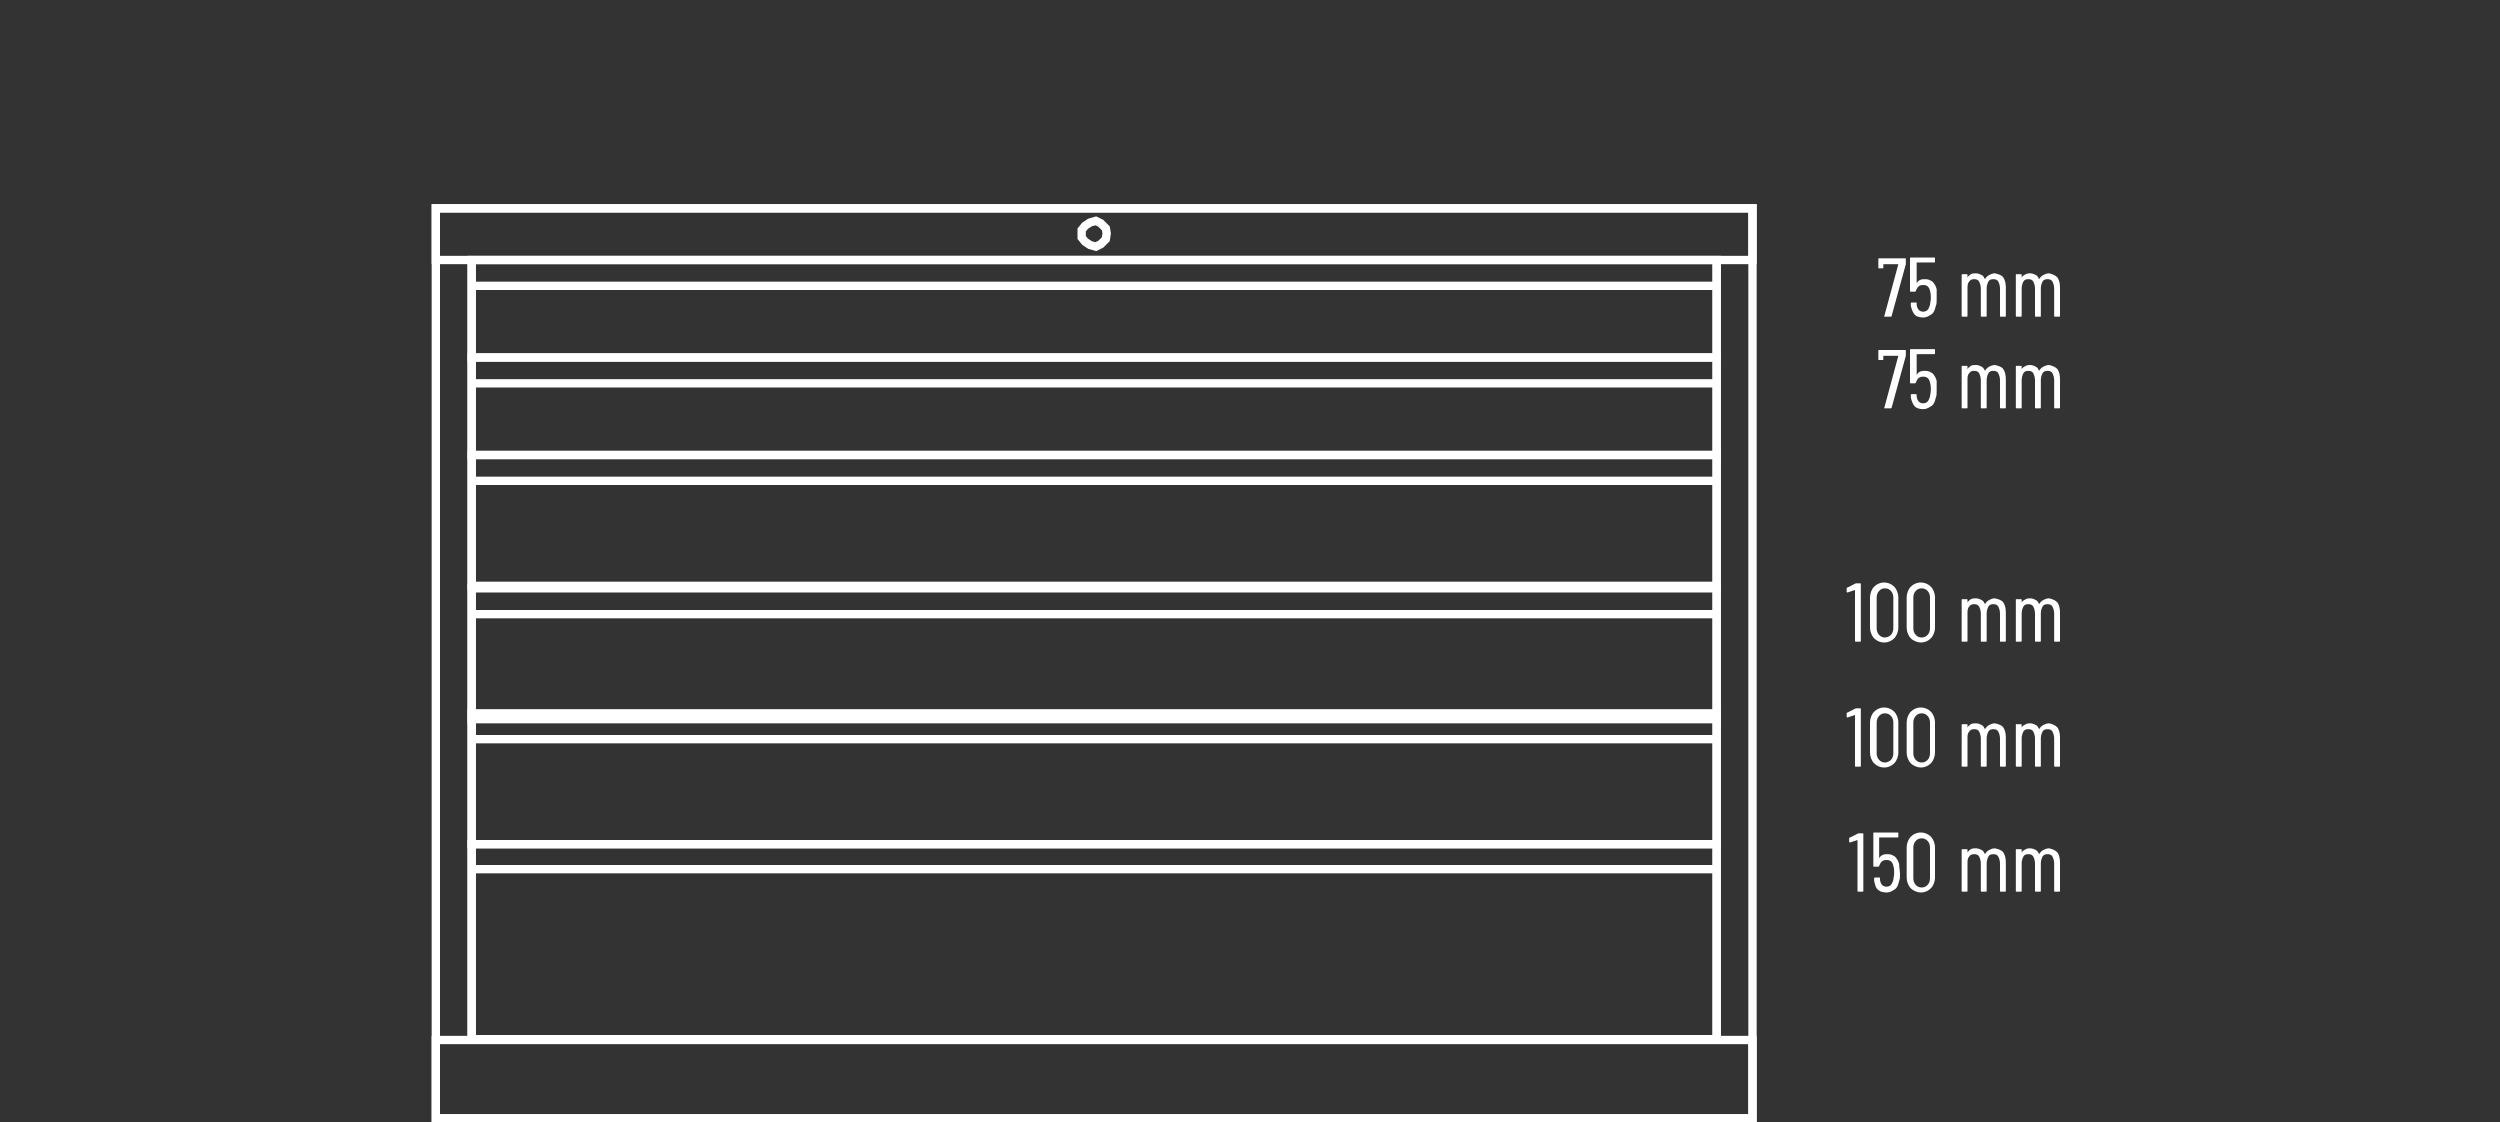 <?xml version="1.0" encoding="utf-8"?>
<!-- Generator: Adobe Illustrator 23.0.5, SVG Export Plug-In . SVG Version: 6.00 Build 0)  -->
<svg version="1.1" id="Layer_1" xmlns="http://www.w3.org/2000/svg" xmlns:xlink="http://www.w3.org/1999/xlink" x="0px" y="0px"
	 viewBox="0 0 300 134.7" style="enable-background:new 0 0 300 134.7;" xml:space="preserve">
<rect x="0" y="0" width="300" height="134.7" fill="#333333" stroke="none"/>
<style type="text/css">
	.st0{fill:none;}
	.st1{enable-background:new    ;}
	.st2{fill:#FFFFFF;}
	.st3{fill:none;stroke:#FFFFFF;stroke-miterlimit:10;}
</style>
<title>10-50700-11.10-ST</title>
<line class="st0" x1="0" y1="0" x2="300" y2="0"/>
<g class="st1">
	<path class="st2" d="M226.1,38C226.1,38,226.1,37.9,226.1,38l1.7-6.3c0,0,0,0,0,0c0,0,0,0,0,0h-1.8c0,0,0,0,0,0v0.4
		c0,0.1,0,0.1-0.1,0.1h-0.4c-0.1,0-0.1,0-0.1-0.1v-1c0-0.1,0-0.1,0.1-0.1h3.1c0.1,0,0.1,0,0.1,0.1v0.5c0,0,0,0.1,0,0.1l-1.7,6.2
		c0,0.1-0.1,0.1-0.1,0.1L226.1,38C226.1,38,226.1,38,226.1,38z"/>
	<path class="st2" d="M232.4,35.9c0,0.3,0,0.6-0.1,0.8c-0.1,0.4-0.2,0.8-0.5,1c-0.3,0.2-0.6,0.4-1,0.4s-0.8-0.1-1-0.3
		s-0.4-0.6-0.5-1.1l0-0.3v0c0-0.1,0-0.1,0.1-0.1h0.5c0.1,0,0.1,0,0.1,0.1l0,0.2c0.1,0.6,0.4,0.8,0.8,0.8c0.2,0,0.4-0.1,0.5-0.2
		c0.1-0.1,0.2-0.3,0.3-0.6c0-0.2,0.1-0.5,0.1-0.8c0-0.3,0-0.6-0.1-0.9c-0.1-0.5-0.4-0.7-0.8-0.7c-0.5,0-0.7,0.2-0.9,0.7
		c0,0.1-0.1,0.1-0.1,0.1h-0.5c-0.1,0-0.1,0-0.1-0.1v-3.9c0-0.1,0-0.1,0.1-0.1h2.8c0.1,0,0.1,0,0.1,0.1v0.4c0,0.1,0,0.1-0.1,0.1H230
		c0,0,0,0,0,0l0,2.5c0,0,0,0,0,0s0,0,0,0c0.1-0.2,0.2-0.3,0.4-0.4c0.2-0.1,0.4-0.1,0.6-0.1c0.4,0,0.6,0.1,0.9,0.3
		c0.2,0.2,0.4,0.5,0.5,0.9C232.4,35.2,232.4,35.5,232.4,35.9z"/>
	<path class="st2" d="M240.4,33.3c0.2,0.3,0.3,0.7,0.3,1.2v3.4c0,0.1,0,0.1-0.1,0.1h-0.5c-0.1,0-0.1,0-0.1-0.1v-3.3
		c0-0.3-0.1-0.6-0.2-0.8s-0.3-0.3-0.6-0.3c-0.3,0-0.5,0.1-0.6,0.3s-0.2,0.5-0.2,0.8v3.3c0,0.1,0,0.1-0.1,0.1h-0.5
		c-0.1,0-0.1,0-0.1-0.1v-3.3c0-0.3-0.1-0.6-0.2-0.8c-0.1-0.2-0.3-0.3-0.6-0.3c-0.3,0-0.5,0.1-0.6,0.3c-0.2,0.2-0.2,0.5-0.2,0.8v3.3
		c0,0.1,0,0.1-0.1,0.1h-0.5c-0.1,0-0.1,0-0.1-0.1V33c0-0.1,0-0.1,0.1-0.1h0.5c0.1,0,0.1,0,0.1,0.1v0.3c0,0,0,0,0,0c0,0,0,0,0,0
		c0.1-0.2,0.3-0.3,0.4-0.4c0.2-0.1,0.4-0.1,0.6-0.1c0.3,0,0.5,0.1,0.7,0.2c0.2,0.1,0.3,0.3,0.4,0.5c0,0,0,0,0,0c0,0,0,0,0,0
		c0.1-0.2,0.3-0.4,0.5-0.5s0.4-0.2,0.7-0.2C239.8,32.9,240.2,33,240.4,33.3z"/>
	<path class="st2" d="M246.9,33.3c0.2,0.3,0.3,0.7,0.3,1.2v3.4c0,0.1,0,0.1-0.1,0.1h-0.5c-0.1,0-0.1,0-0.1-0.1v-3.3
		c0-0.3-0.1-0.6-0.2-0.8c-0.1-0.2-0.3-0.3-0.6-0.3c-0.3,0-0.5,0.1-0.6,0.3s-0.2,0.5-0.2,0.8v3.3c0,0.1,0,0.1-0.1,0.1h-0.5
		c-0.1,0-0.1,0-0.1-0.1v-3.3c0-0.3-0.1-0.6-0.2-0.8c-0.1-0.2-0.3-0.3-0.6-0.3c-0.3,0-0.5,0.1-0.6,0.3s-0.2,0.5-0.2,0.8v3.3
		c0,0.1,0,0.1-0.1,0.1H242c-0.1,0-0.1,0-0.1-0.1V33c0-0.1,0-0.1,0.1-0.1h0.5c0.1,0,0.1,0,0.1,0.1v0.3c0,0,0,0,0,0c0,0,0,0,0,0
		c0.1-0.2,0.3-0.3,0.5-0.4s0.4-0.1,0.5-0.1c0.3,0,0.5,0.1,0.7,0.2c0.2,0.1,0.3,0.3,0.4,0.5c0,0,0,0,0,0s0,0,0,0
		c0.1-0.2,0.3-0.4,0.5-0.5c0.2-0.1,0.4-0.2,0.7-0.2C246.3,32.9,246.6,33,246.9,33.3z"/>
</g>
<g class="st1">
	<path class="st2" d="M226.1,49C226.1,49,226.1,48.9,226.1,49l1.7-6.3c0,0,0,0,0,0c0,0,0,0,0,0h-1.8c0,0,0,0,0,0v0.4
		c0,0.1,0,0.1-0.1,0.1h-0.4c-0.1,0-0.1,0-0.1-0.1v-1c0-0.1,0-0.1,0.1-0.1h3.1c0.1,0,0.1,0,0.1,0.1v0.5c0,0,0,0.1,0,0.1l-1.7,6.2
		c0,0.1-0.1,0.1-0.1,0.1L226.1,49C226.1,49,226.1,49,226.1,49z"/>
	<path class="st2" d="M232.4,46.9c0,0.3,0,0.6-0.1,0.8c-0.1,0.4-0.2,0.8-0.5,1c-0.3,0.2-0.6,0.4-1,0.4s-0.8-0.1-1-0.3
		s-0.4-0.6-0.5-1.1l0-0.3v0c0-0.1,0-0.1,0.1-0.1h0.5c0.1,0,0.1,0,0.1,0.1l0,0.2c0.1,0.6,0.4,0.8,0.8,0.8c0.2,0,0.4-0.1,0.5-0.2
		c0.1-0.1,0.2-0.3,0.3-0.6c0-0.2,0.1-0.5,0.1-0.8c0-0.3,0-0.6-0.1-0.9c-0.1-0.5-0.4-0.7-0.8-0.7c-0.5,0-0.7,0.2-0.9,0.7
		c0,0.1-0.1,0.1-0.1,0.1h-0.5c-0.1,0-0.1,0-0.1-0.1v-3.9c0-0.1,0-0.1,0.1-0.1h2.8c0.1,0,0.1,0,0.1,0.1v0.4c0,0.1,0,0.1-0.1,0.1H230
		c0,0,0,0,0,0l0,2.5c0,0,0,0,0,0s0,0,0,0c0.1-0.2,0.2-0.3,0.4-0.4c0.2-0.1,0.4-0.1,0.6-0.1c0.4,0,0.6,0.1,0.9,0.3
		c0.2,0.2,0.4,0.5,0.5,0.9C232.4,46.2,232.4,46.5,232.4,46.9z"/>
	<path class="st2" d="M240.4,44.3c0.2,0.3,0.3,0.7,0.3,1.2v3.4c0,0.1,0,0.1-0.1,0.1h-0.5c-0.1,0-0.1,0-0.1-0.1v-3.3
		c0-0.3-0.1-0.6-0.2-0.8s-0.3-0.3-0.6-0.3c-0.3,0-0.5,0.1-0.6,0.3s-0.2,0.5-0.2,0.8v3.3c0,0.1,0,0.1-0.1,0.1h-0.5
		c-0.1,0-0.1,0-0.1-0.1v-3.3c0-0.3-0.1-0.6-0.2-0.8c-0.1-0.2-0.3-0.3-0.6-0.3c-0.3,0-0.5,0.1-0.6,0.3c-0.2,0.2-0.2,0.5-0.2,0.8v3.3
		c0,0.1,0,0.1-0.1,0.1h-0.5c-0.1,0-0.1,0-0.1-0.1V44c0-0.1,0-0.1,0.1-0.1h0.5c0.1,0,0.1,0,0.1,0.1v0.3c0,0,0,0,0,0c0,0,0,0,0,0
		c0.1-0.2,0.3-0.3,0.4-0.4c0.2-0.1,0.4-0.1,0.6-0.1c0.3,0,0.5,0.1,0.7,0.2c0.2,0.1,0.3,0.3,0.4,0.5c0,0,0,0,0,0c0,0,0,0,0,0
		c0.1-0.2,0.3-0.4,0.5-0.5s0.4-0.2,0.7-0.2C239.8,43.9,240.2,44,240.4,44.3z"/>
	<path class="st2" d="M246.9,44.3c0.2,0.3,0.3,0.7,0.3,1.2v3.4c0,0.1,0,0.1-0.1,0.1h-0.5c-0.1,0-0.1,0-0.1-0.1v-3.3
		c0-0.3-0.1-0.6-0.2-0.8c-0.1-0.2-0.3-0.3-0.6-0.3c-0.3,0-0.5,0.1-0.6,0.3s-0.2,0.5-0.2,0.8v3.3c0,0.1,0,0.1-0.1,0.1h-0.5
		c-0.1,0-0.1,0-0.1-0.1v-3.3c0-0.3-0.1-0.6-0.2-0.8c-0.1-0.2-0.3-0.3-0.6-0.3c-0.3,0-0.5,0.1-0.6,0.3s-0.2,0.5-0.2,0.8v3.3
		c0,0.1,0,0.1-0.1,0.1H242c-0.1,0-0.1,0-0.1-0.1V44c0-0.1,0-0.1,0.1-0.1h0.5c0.1,0,0.1,0,0.1,0.1v0.3c0,0,0,0,0,0c0,0,0,0,0,0
		c0.1-0.2,0.3-0.3,0.5-0.4s0.4-0.1,0.5-0.1c0.3,0,0.5,0.1,0.7,0.2c0.2,0.1,0.3,0.3,0.4,0.5c0,0,0,0,0,0s0,0,0,0
		c0.1-0.2,0.3-0.4,0.5-0.5c0.2-0.1,0.4-0.2,0.7-0.2C246.3,43.9,246.6,44,246.9,44.3z"/>
</g>
<g class="st1">
	<path class="st2" d="M223,100h0.5c0.1,0,0.1,0,0.1,0.1v6.8c0,0.1,0,0.1-0.1,0.1h-0.5c-0.1,0-0.1,0-0.1-0.1v-6.1c0,0,0,0,0,0
		c0,0,0,0,0,0l-0.9,0.3l0,0c0,0-0.1,0-0.1-0.1l0-0.4v0c0,0,0-0.1,0.1-0.1l1-0.5C222.9,100,223,100,223,100z"/>
	<path class="st2" d="M228,104.9c0,0.3,0,0.6-0.1,0.8c-0.1,0.4-0.2,0.8-0.5,1c-0.3,0.2-0.6,0.4-1,0.4c-0.4,0-0.8-0.1-1-0.3
		c-0.3-0.2-0.4-0.6-0.5-1.1l0-0.3v0c0-0.1,0-0.1,0.1-0.1h0.5c0.1,0,0.1,0,0.1,0.1l0,0.2c0.1,0.6,0.4,0.8,0.8,0.8
		c0.2,0,0.4-0.1,0.5-0.2s0.2-0.3,0.3-0.6c0-0.2,0.1-0.5,0.1-0.8c0-0.3,0-0.6-0.1-0.9c-0.1-0.5-0.4-0.7-0.8-0.7
		c-0.5,0-0.7,0.2-0.9,0.7c0,0.1-0.1,0.1-0.1,0.1h-0.5c-0.1,0-0.1,0-0.1-0.1v-3.9c0-0.1,0-0.1,0.1-0.1h2.8c0.1,0,0.1,0,0.1,0.1v0.4
		c0,0.1,0,0.1-0.1,0.1h-2.2c0,0,0,0,0,0l0,2.5c0,0,0,0,0,0c0,0,0,0,0,0c0.1-0.2,0.2-0.3,0.4-0.4c0.2-0.1,0.4-0.1,0.6-0.1
		c0.4,0,0.6,0.1,0.9,0.3c0.2,0.2,0.4,0.5,0.5,0.9C227.9,104.2,228,104.5,228,104.9z"/>
	<path class="st2" d="M229.3,106.6c-0.3-0.3-0.5-0.8-0.5-1.3v-3.6c0-0.5,0.2-1,0.5-1.3c0.3-0.3,0.7-0.5,1.2-0.5
		c0.5,0,0.9,0.2,1.2,0.5c0.3,0.3,0.5,0.8,0.5,1.3v3.6c0,0.5-0.2,1-0.5,1.3c-0.3,0.3-0.7,0.5-1.2,0.5
		C230.1,107.1,229.6,106.9,229.3,106.6z M231.3,106.2c0.2-0.2,0.3-0.5,0.3-0.8v-3.7c0-0.3-0.1-0.6-0.3-0.8s-0.4-0.3-0.7-0.3
		c-0.3,0-0.5,0.1-0.7,0.3c-0.2,0.2-0.3,0.5-0.3,0.8v3.7c0,0.3,0.1,0.6,0.3,0.8c0.2,0.2,0.4,0.3,0.7,0.3
		C230.9,106.5,231.1,106.4,231.3,106.2z"/>
	<path class="st2" d="M240.4,102.3c0.2,0.3,0.3,0.7,0.3,1.2v3.4c0,0.1,0,0.1-0.1,0.1h-0.5c-0.1,0-0.1,0-0.1-0.1v-3.3
		c0-0.3-0.1-0.6-0.2-0.8s-0.3-0.3-0.6-0.3c-0.3,0-0.5,0.1-0.6,0.3s-0.2,0.5-0.2,0.8v3.3c0,0.1,0,0.1-0.1,0.1h-0.5
		c-0.1,0-0.1,0-0.1-0.1v-3.3c0-0.3-0.1-0.6-0.2-0.8c-0.1-0.2-0.3-0.3-0.6-0.3c-0.3,0-0.5,0.1-0.6,0.3c-0.2,0.2-0.2,0.5-0.2,0.8v3.3
		c0,0.1,0,0.1-0.1,0.1h-0.5c-0.1,0-0.1,0-0.1-0.1V102c0-0.1,0-0.1,0.1-0.1h0.5c0.1,0,0.1,0,0.1,0.1v0.3c0,0,0,0,0,0c0,0,0,0,0,0
		c0.1-0.2,0.3-0.3,0.4-0.4c0.2-0.1,0.4-0.1,0.6-0.1c0.3,0,0.5,0.1,0.7,0.2c0.2,0.1,0.3,0.3,0.4,0.5c0,0,0,0,0,0c0,0,0,0,0,0
		c0.1-0.2,0.3-0.4,0.5-0.5s0.4-0.2,0.7-0.2C239.8,101.9,240.2,102,240.4,102.3z"/>
	<path class="st2" d="M246.9,102.3c0.2,0.3,0.3,0.7,0.3,1.2v3.4c0,0.1,0,0.1-0.1,0.1h-0.5c-0.1,0-0.1,0-0.1-0.1v-3.3
		c0-0.3-0.1-0.6-0.2-0.8c-0.1-0.2-0.3-0.3-0.6-0.3c-0.3,0-0.5,0.1-0.6,0.3s-0.2,0.5-0.2,0.8v3.3c0,0.1,0,0.1-0.1,0.1h-0.5
		c-0.1,0-0.1,0-0.1-0.1v-3.3c0-0.3-0.1-0.6-0.2-0.8c-0.1-0.2-0.3-0.3-0.6-0.3c-0.3,0-0.5,0.1-0.6,0.3s-0.2,0.5-0.2,0.8v3.3
		c0,0.1,0,0.1-0.1,0.1H242c-0.1,0-0.1,0-0.1-0.1V102c0-0.1,0-0.1,0.1-0.1h0.5c0.1,0,0.1,0,0.1,0.1v0.3c0,0,0,0,0,0c0,0,0,0,0,0
		c0.1-0.2,0.3-0.3,0.5-0.4s0.4-0.1,0.5-0.1c0.3,0,0.5,0.1,0.7,0.2c0.2,0.1,0.3,0.3,0.4,0.5c0,0,0,0,0,0s0,0,0,0
		c0.1-0.2,0.3-0.4,0.5-0.5c0.2-0.1,0.4-0.2,0.7-0.2C246.3,101.9,246.6,102,246.9,102.3z"/>
</g>
<g class="st1">
	<path class="st2" d="M222.7,85h0.5c0.1,0,0.1,0,0.1,0.1v6.8c0,0.1,0,0.1-0.1,0.1h-0.5c-0.1,0-0.1,0-0.1-0.1v-6.1c0,0,0,0,0,0
		c0,0,0,0,0,0l-0.9,0.3l0,0c0,0-0.1,0-0.1-0.1l0-0.4v0c0,0,0-0.1,0.1-0.1l1-0.5C222.6,85,222.6,85,222.7,85z"/>
	<path class="st2" d="M224.9,91.6c-0.3-0.3-0.5-0.8-0.5-1.3v-3.6c0-0.5,0.2-1,0.5-1.3c0.3-0.3,0.7-0.5,1.2-0.5
		c0.5,0,0.9,0.2,1.2,0.5c0.3,0.3,0.5,0.8,0.5,1.3v3.6c0,0.5-0.2,1-0.5,1.3c-0.3,0.3-0.7,0.5-1.2,0.5
		C225.6,92.1,225.2,91.9,224.9,91.6z M226.9,91.2c0.2-0.2,0.3-0.5,0.3-0.8v-3.7c0-0.3-0.1-0.6-0.3-0.8s-0.4-0.3-0.7-0.3
		c-0.3,0-0.5,0.1-0.7,0.3c-0.2,0.2-0.3,0.5-0.3,0.8v3.7c0,0.3,0.1,0.6,0.3,0.8c0.2,0.2,0.4,0.3,0.7,0.3
		C226.4,91.5,226.7,91.4,226.9,91.2z"/>
	<path class="st2" d="M229.3,91.6c-0.3-0.3-0.5-0.8-0.5-1.3v-3.6c0-0.5,0.2-1,0.5-1.3c0.3-0.3,0.7-0.5,1.2-0.5
		c0.5,0,0.9,0.2,1.2,0.5c0.3,0.3,0.5,0.8,0.5,1.3v3.6c0,0.5-0.2,1-0.5,1.3c-0.3,0.3-0.7,0.5-1.2,0.5
		C230.1,92.1,229.6,91.9,229.3,91.6z M231.3,91.2c0.2-0.2,0.3-0.5,0.3-0.8v-3.7c0-0.3-0.1-0.6-0.3-0.8c-0.2-0.2-0.4-0.3-0.7-0.3
		c-0.3,0-0.5,0.1-0.7,0.3s-0.3,0.5-0.3,0.8v3.7c0,0.3,0.1,0.6,0.3,0.8c0.2,0.2,0.4,0.3,0.7,0.3C230.9,91.5,231.1,91.4,231.3,91.2z"
		/>
	<path class="st2" d="M240.4,87.3c0.2,0.3,0.3,0.7,0.3,1.2v3.4c0,0.1,0,0.1-0.1,0.1h-0.5c-0.1,0-0.1,0-0.1-0.1v-3.3
		c0-0.3-0.1-0.6-0.2-0.8s-0.3-0.3-0.6-0.3c-0.3,0-0.5,0.1-0.6,0.3s-0.2,0.5-0.2,0.8v3.3c0,0.1,0,0.1-0.1,0.1h-0.5
		c-0.1,0-0.1,0-0.1-0.1v-3.3c0-0.3-0.1-0.6-0.2-0.8c-0.1-0.2-0.3-0.3-0.6-0.3c-0.3,0-0.5,0.1-0.6,0.3c-0.2,0.2-0.2,0.5-0.2,0.8v3.3
		c0,0.1,0,0.1-0.1,0.1h-0.5c-0.1,0-0.1,0-0.1-0.1V87c0-0.1,0-0.1,0.1-0.1h0.5c0.1,0,0.1,0,0.1,0.1v0.3c0,0,0,0,0,0c0,0,0,0,0,0
		c0.1-0.2,0.3-0.3,0.4-0.4c0.2-0.1,0.4-0.1,0.6-0.1c0.3,0,0.5,0.1,0.7,0.2c0.2,0.1,0.3,0.3,0.4,0.5c0,0,0,0,0,0c0,0,0,0,0,0
		c0.1-0.2,0.3-0.4,0.5-0.5s0.4-0.2,0.7-0.2C239.8,86.9,240.2,87,240.4,87.3z"/>
	<path class="st2" d="M246.9,87.3c0.2,0.3,0.3,0.7,0.3,1.2v3.4c0,0.1,0,0.1-0.1,0.1h-0.5c-0.1,0-0.1,0-0.1-0.1v-3.3
		c0-0.3-0.1-0.6-0.2-0.8c-0.1-0.2-0.3-0.3-0.6-0.3c-0.3,0-0.5,0.1-0.6,0.3s-0.2,0.5-0.2,0.8v3.3c0,0.1,0,0.1-0.1,0.1h-0.5
		c-0.1,0-0.1,0-0.1-0.1v-3.3c0-0.3-0.1-0.6-0.2-0.8c-0.1-0.2-0.3-0.3-0.6-0.3c-0.3,0-0.5,0.1-0.6,0.3s-0.2,0.5-0.2,0.8v3.3
		c0,0.1,0,0.1-0.1,0.1H242c-0.1,0-0.1,0-0.1-0.1V87c0-0.1,0-0.1,0.1-0.1h0.5c0.1,0,0.1,0,0.1,0.1v0.3c0,0,0,0,0,0c0,0,0,0,0,0
		c0.1-0.2,0.3-0.3,0.5-0.4s0.4-0.1,0.5-0.1c0.3,0,0.5,0.1,0.7,0.2c0.2,0.1,0.3,0.3,0.4,0.5c0,0,0,0,0,0s0,0,0,0
		c0.1-0.2,0.3-0.4,0.5-0.5c0.2-0.1,0.4-0.2,0.7-0.2C246.3,86.9,246.6,87,246.9,87.3z"/>
</g>
<g class="st1">
	<path class="st2" d="M222.7,70h0.5c0.1,0,0.1,0,0.1,0.1v6.8c0,0.1,0,0.1-0.1,0.1h-0.5c-0.1,0-0.1,0-0.1-0.1v-6.1c0,0,0,0,0,0
		c0,0,0,0,0,0l-0.9,0.3l0,0c0,0-0.1,0-0.1-0.1l0-0.4v0c0,0,0-0.1,0.1-0.1l1-0.5C222.6,70,222.6,70,222.7,70z"/>
	<path class="st2" d="M224.9,76.6c-0.3-0.3-0.5-0.8-0.5-1.3v-3.6c0-0.5,0.2-1,0.5-1.3c0.3-0.3,0.7-0.5,1.2-0.5
		c0.5,0,0.9,0.2,1.2,0.5c0.3,0.3,0.5,0.8,0.5,1.3v3.6c0,0.5-0.2,1-0.5,1.3c-0.3,0.3-0.7,0.5-1.2,0.5
		C225.6,77.1,225.2,76.9,224.9,76.6z M226.9,76.2c0.2-0.2,0.3-0.5,0.3-0.8v-3.7c0-0.3-0.1-0.6-0.3-0.8s-0.4-0.3-0.7-0.3
		c-0.3,0-0.5,0.1-0.7,0.3c-0.2,0.2-0.3,0.5-0.3,0.8v3.7c0,0.3,0.1,0.6,0.3,0.8c0.2,0.2,0.4,0.3,0.7,0.3
		C226.4,76.5,226.7,76.4,226.9,76.2z"/>
	<path class="st2" d="M229.3,76.6c-0.3-0.3-0.5-0.8-0.5-1.3v-3.6c0-0.5,0.2-1,0.5-1.3c0.3-0.3,0.7-0.5,1.2-0.5
		c0.5,0,0.9,0.2,1.2,0.5c0.3,0.3,0.5,0.8,0.5,1.3v3.6c0,0.5-0.2,1-0.5,1.3c-0.3,0.3-0.7,0.5-1.2,0.5
		C230.1,77.1,229.6,76.9,229.3,76.6z M231.3,76.2c0.2-0.2,0.3-0.5,0.3-0.8v-3.7c0-0.3-0.1-0.6-0.3-0.8c-0.2-0.2-0.4-0.3-0.7-0.3
		c-0.3,0-0.5,0.1-0.7,0.3s-0.3,0.5-0.3,0.8v3.7c0,0.3,0.1,0.6,0.3,0.8c0.2,0.2,0.4,0.3,0.7,0.3C230.9,76.5,231.1,76.4,231.3,76.2z"
		/>
	<path class="st2" d="M240.4,72.3c0.2,0.3,0.3,0.7,0.3,1.2v3.4c0,0.1,0,0.1-0.1,0.1h-0.5c-0.1,0-0.1,0-0.1-0.1v-3.3
		c0-0.3-0.1-0.6-0.2-0.8s-0.3-0.3-0.6-0.3c-0.3,0-0.5,0.1-0.6,0.3s-0.2,0.5-0.2,0.8v3.3c0,0.1,0,0.1-0.1,0.1h-0.5
		c-0.1,0-0.1,0-0.1-0.1v-3.3c0-0.3-0.1-0.6-0.2-0.8c-0.1-0.2-0.3-0.3-0.6-0.3c-0.3,0-0.5,0.1-0.6,0.3c-0.2,0.2-0.2,0.5-0.2,0.8v3.3
		c0,0.1,0,0.1-0.1,0.1h-0.5c-0.1,0-0.1,0-0.1-0.1V72c0-0.1,0-0.1,0.1-0.1h0.5c0.1,0,0.1,0,0.1,0.1v0.3c0,0,0,0,0,0c0,0,0,0,0,0
		c0.1-0.2,0.3-0.3,0.4-0.4c0.2-0.1,0.4-0.1,0.6-0.1c0.3,0,0.5,0.1,0.7,0.2c0.2,0.1,0.3,0.3,0.4,0.5c0,0,0,0,0,0c0,0,0,0,0,0
		c0.1-0.2,0.3-0.4,0.5-0.5s0.4-0.2,0.7-0.2C239.8,71.9,240.2,72,240.4,72.3z"/>
	<path class="st2" d="M246.9,72.3c0.2,0.3,0.3,0.7,0.3,1.2v3.4c0,0.1,0,0.1-0.1,0.1h-0.5c-0.1,0-0.1,0-0.1-0.1v-3.3
		c0-0.3-0.1-0.6-0.2-0.8c-0.1-0.2-0.3-0.3-0.6-0.3c-0.3,0-0.5,0.1-0.6,0.3s-0.2,0.5-0.2,0.8v3.3c0,0.1,0,0.1-0.1,0.1h-0.5
		c-0.1,0-0.1,0-0.1-0.1v-3.3c0-0.3-0.1-0.6-0.2-0.8c-0.1-0.2-0.3-0.3-0.6-0.3c-0.3,0-0.5,0.1-0.6,0.3s-0.2,0.5-0.2,0.8v3.3
		c0,0.1,0,0.1-0.1,0.1H242c-0.1,0-0.1,0-0.1-0.1V72c0-0.1,0-0.1,0.1-0.1h0.5c0.1,0,0.1,0,0.1,0.1v0.3c0,0,0,0,0,0c0,0,0,0,0,0
		c0.1-0.2,0.3-0.3,0.5-0.4s0.4-0.1,0.5-0.1c0.3,0,0.5,0.1,0.7,0.2c0.2,0.1,0.3,0.3,0.4,0.5c0,0,0,0,0,0s0,0,0,0
		c0.1-0.2,0.3-0.4,0.5-0.5c0.2-0.1,0.4-0.2,0.7-0.2C246.3,71.9,246.6,72,246.9,72.3z"/>
</g>
<polygon class="st3" points="52.3,25 210.3,25 210.3,134.2 52.3,134.2 52.3,25 "/>
<polygon class="st3" points="52.3,25 210.3,25 210.3,31.2 52.3,31.2 52.3,25 "/>
<polygon class="st3" points="132.8,28 132.7,27.4 132.1,26.8 131.5,26.5 130.8,26.7 130.2,27.1 129.8,27.6 129.8,28.5 130.2,29 
	130.8,29.4 131.5,29.6 132.1,29.3 132.7,28.7 132.8,28 "/>
<polygon class="st3" points="52.3,124.8 210.3,124.8 210.3,134.2 52.3,134.2 52.3,124.8 "/>
<line class="st3" x1="56.6" y1="31.2" x2="56.6" y2="124.8"/>
<line class="st3" x1="206" y1="31.2" x2="206" y2="124.8"/>
<polyline class="st3" points="56.6,31.2 56.6,42.9 206,42.9 206,31.2 56.6,31.2 56.6,34.3 206,34.3 "/>
<polyline class="st3" points="56.6,85.6 56.6,101.3 206,101.3 206,85.6 56.6,85.6 56.6,88.7 206,88.7 "/>
<polyline class="st3" points="56.6,70.6 56.6,86.3 206,86.3 206,70.6 56.6,70.6 56.6,73.7 206,73.7 "/>
<polyline class="st3" points="56.6,54.6 56.6,70.3 206,70.3 206,54.6 56.6,54.6 56.6,57.7 206,57.7 "/>
<polyline class="st3" points="56.6,42.9 56.6,54.6 206,54.6 206,42.9 56.6,42.9 56.6,46 206,46 "/>
<polyline class="st3" points="56.6,101.3 56.6,124.7 206,124.7 206,101.3 56.6,101.3 56.6,104.3 206,104.3 "/>
</svg>
